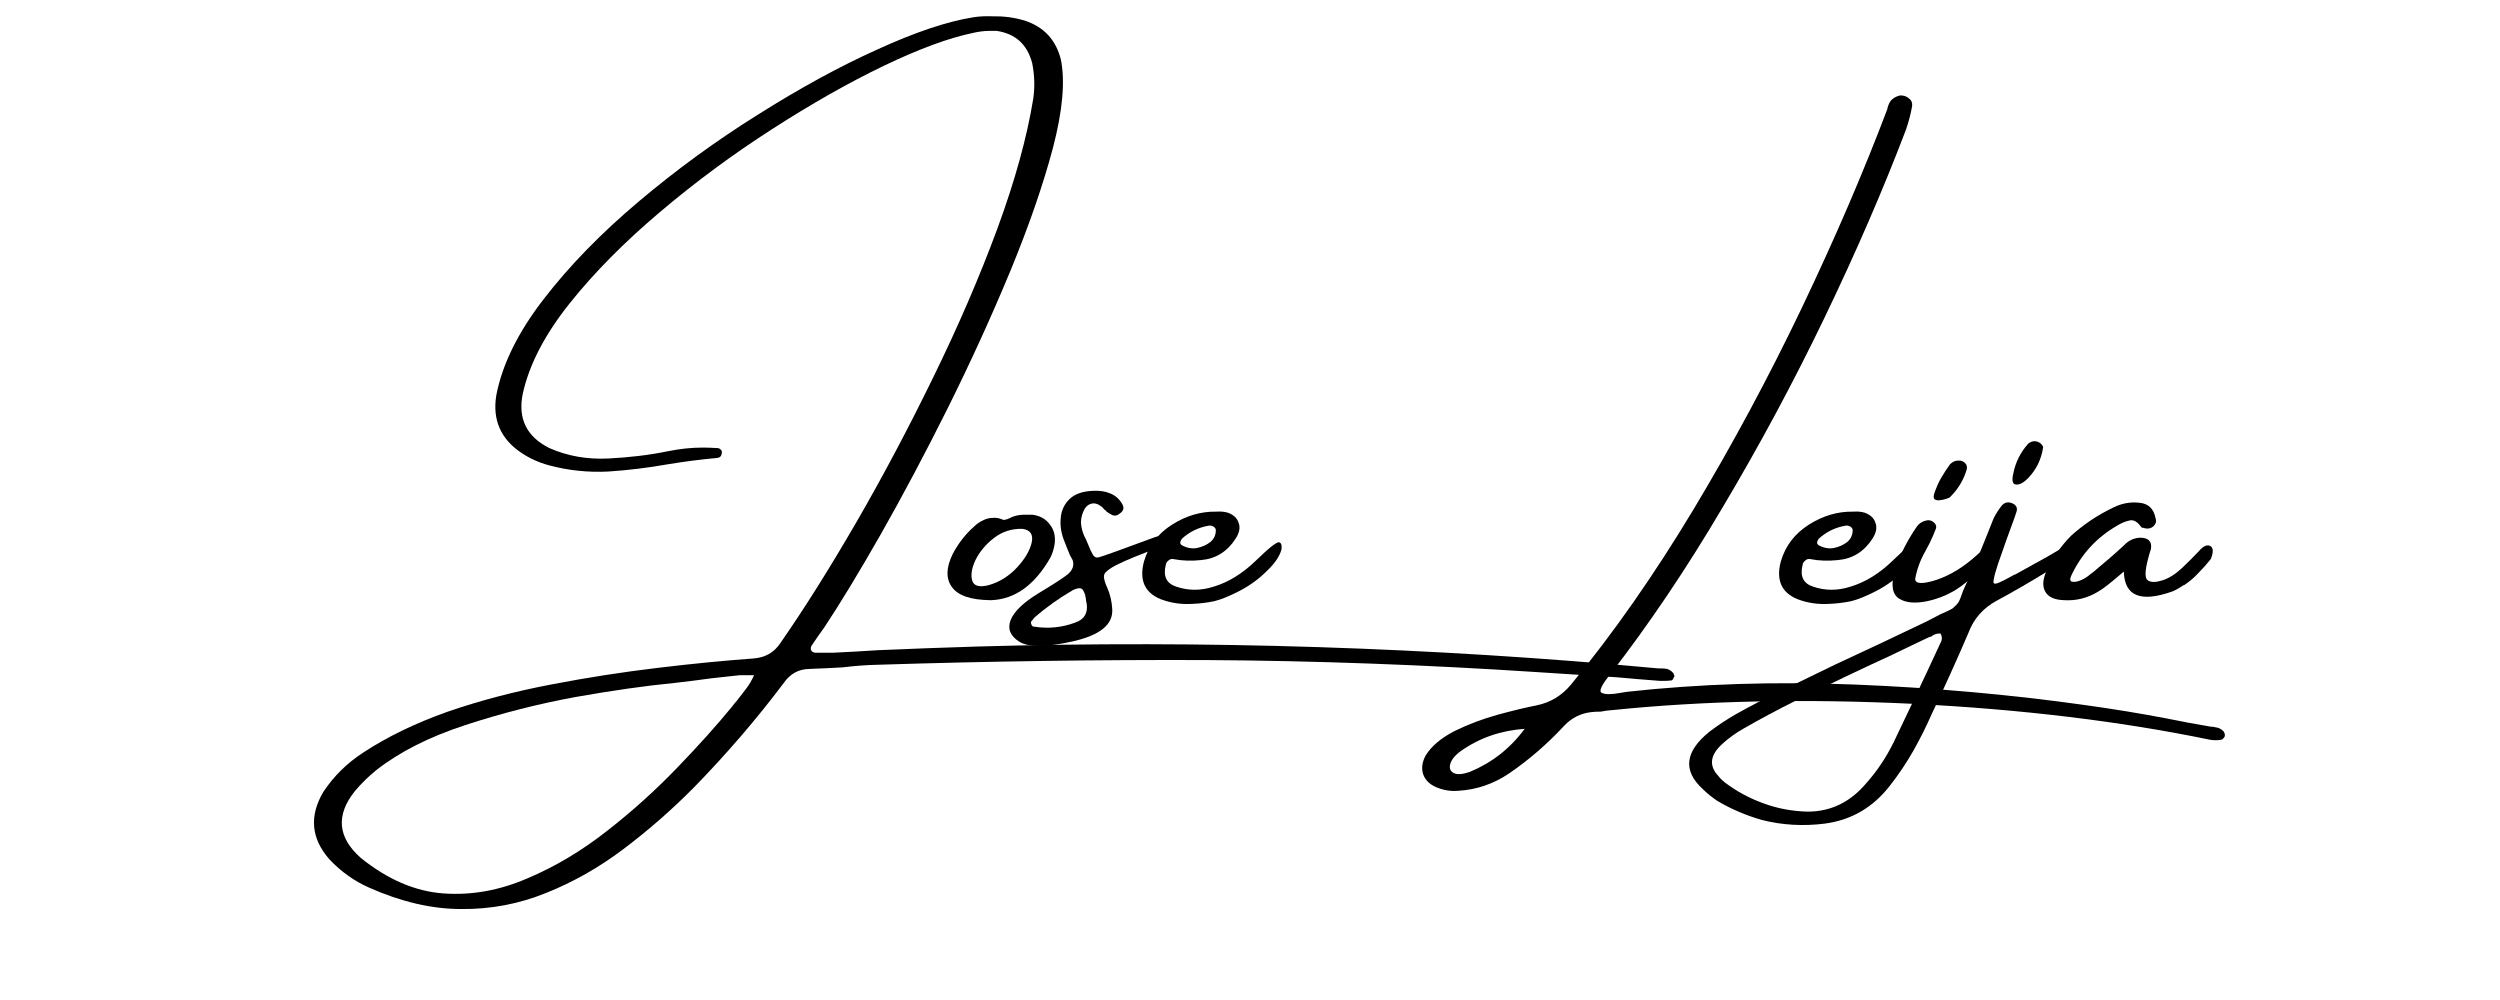 <svg xmlns="http://www.w3.org/2000/svg" xmlns:xlink="http://www.w3.org/1999/xlink" width="100" zoomAndPan="magnify" viewBox="0 0 75 30" height="40" preserveAspectRatio="xMidYMid meet" version="1.0"><defs><g/></defs><g fill="#000000" fill-opacity="1"><g transform="translate(9.06, 19.427)"><g><path d="M 40.688 0.625 C 40.707 0.625 40.734 0.625 40.766 0.625 C 40.828 0.625 40.891 0.629 40.953 0.641 C 41.016 0.66 41.07 0.695 41.125 0.75 C 41.133 0.758 41.145 0.773 41.156 0.797 C 41.164 0.816 41.172 0.844 41.172 0.875 C 41.16 0.883 41.148 0.898 41.141 0.922 C 41.129 0.953 41.113 0.973 41.094 0.984 C 41.02 0.992 40.945 1 40.875 1 C 40.844 1 40.801 1 40.75 1 C 40.312 0.969 39.875 0.93 39.438 0.891 C 38.625 0.836 37.816 0.785 37.016 0.734 C 33.68 0.516 30.391 0.395 27.141 0.375 C 23.898 0.363 20.609 0.41 17.266 0.516 C 16.922 0.523 16.57 0.551 16.219 0.594 C 15.883 0.613 15.551 0.629 15.219 0.641 C 14.895 0.648 14.641 0.789 14.453 1.062 C 13.629 2.156 12.734 3.195 11.766 4.188 C 11.086 4.875 10.379 5.492 9.641 6.047 C 8.91 6.598 8.141 7.035 7.328 7.359 C 6.516 7.691 5.664 7.852 4.781 7.844 C 3.895 7.844 2.973 7.629 2.016 7.203 C 1.566 7.004 1.172 6.723 0.828 6.359 C 0.273 5.734 0.211 5.055 0.641 4.328 C 0.953 3.859 1.348 3.469 1.828 3.156 C 2.555 2.676 3.406 2.266 4.375 1.922 C 5.352 1.586 6.383 1.316 7.469 1.109 C 8.562 0.898 9.629 0.734 10.672 0.609 C 11.711 0.484 12.664 0.391 13.531 0.328 C 13.883 0.305 14.156 0.156 14.344 -0.125 C 15.062 -1.156 15.82 -2.363 16.625 -3.75 C 17.426 -5.133 18.195 -6.586 18.938 -8.109 C 19.688 -9.641 20.328 -11.125 20.859 -12.562 C 21.391 -14.008 21.75 -15.312 21.938 -16.469 C 21.988 -16.82 21.977 -17.176 21.906 -17.531 C 21.758 -18.094 21.406 -18.414 20.844 -18.5 C 20.77 -18.5 20.695 -18.5 20.625 -18.5 C 20.457 -18.5 20.289 -18.477 20.125 -18.438 C 19.406 -18.289 18.516 -17.961 17.453 -17.453 C 16.391 -16.941 15.27 -16.305 14.094 -15.547 C 12.926 -14.797 11.805 -13.969 10.734 -13.062 C 9.672 -12.164 8.77 -11.254 8.031 -10.328 C 7.289 -9.398 6.82 -8.5 6.625 -7.625 C 6.469 -6.875 6.734 -6.328 7.422 -5.984 C 7.973 -5.742 8.562 -5.641 9.188 -5.672 C 9.812 -5.703 10.41 -5.773 10.984 -5.891 C 11.328 -5.961 11.676 -6 12.031 -6 C 12.176 -6 12.32 -5.992 12.469 -5.984 C 12.5 -5.984 12.531 -5.969 12.562 -5.938 C 12.594 -5.914 12.602 -5.879 12.594 -5.828 C 12.582 -5.742 12.535 -5.695 12.453 -5.688 C 11.973 -5.645 11.484 -5.582 10.984 -5.5 C 10.391 -5.395 9.789 -5.32 9.188 -5.281 C 8.582 -5.25 7.988 -5.312 7.406 -5.469 C 7.102 -5.551 6.828 -5.676 6.578 -5.844 C 5.961 -6.258 5.711 -6.832 5.828 -7.562 C 6.004 -8.488 6.477 -9.453 7.25 -10.453 C 8.02 -11.453 8.969 -12.426 10.094 -13.375 C 11.227 -14.332 12.422 -15.203 13.672 -15.984 C 14.922 -16.773 16.113 -17.426 17.25 -17.938 C 18.383 -18.457 19.344 -18.781 20.125 -18.906 C 20.312 -18.938 20.504 -18.945 20.703 -18.938 C 21.035 -18.945 21.359 -18.906 21.672 -18.812 C 22.254 -18.625 22.617 -18.234 22.766 -17.641 C 22.898 -16.992 22.82 -16.113 22.531 -15 C 22.238 -13.895 21.812 -12.66 21.25 -11.297 C 20.688 -9.941 20.062 -8.57 19.375 -7.188 C 18.688 -5.812 18.016 -4.547 17.359 -3.391 C 16.703 -2.242 16.141 -1.316 15.672 -0.609 C 15.535 -0.422 15.406 -0.234 15.281 -0.047 C 15.258 0.004 15.258 0.051 15.281 0.094 C 15.312 0.133 15.359 0.156 15.422 0.156 C 15.586 0.156 15.75 0.156 15.906 0.156 C 16.375 0.133 16.836 0.109 17.297 0.078 C 18.285 0.035 19.27 0 20.25 -0.031 C 27.07 -0.227 33.883 -0.008 40.688 0.625 Z M 12.906 1.766 C 12.945 1.711 12.992 1.656 13.047 1.594 C 13.129 1.488 13.219 1.375 13.312 1.25 C 13.406 1.133 13.488 0.992 13.562 0.828 C 13.477 0.828 13.406 0.828 13.344 0.828 C 13.312 0.828 13.281 0.828 13.25 0.828 C 13.219 0.828 13.18 0.828 13.141 0.828 C 12.859 0.859 12.57 0.891 12.281 0.922 C 11.914 0.973 11.547 1.02 11.172 1.062 C 10.316 1.145 9.328 1.285 8.203 1.484 C 7.078 1.691 5.973 1.973 4.891 2.328 C 3.816 2.68 2.93 3.129 2.234 3.672 C 2.004 3.859 1.789 4.066 1.594 4.297 C 1.008 5.023 1.066 5.695 1.766 6.312 C 2.566 6.957 3.391 7.312 4.234 7.375 C 5.086 7.438 5.93 7.285 6.766 6.922 C 7.609 6.566 8.41 6.086 9.172 5.484 C 9.93 4.891 10.629 4.258 11.266 3.594 C 11.91 2.926 12.457 2.316 12.906 1.766 Z M 12.906 1.766 "/></g></g></g><g fill="#000000" fill-opacity="1"><g transform="translate(28.764, 19.427)"><g><path d="M 0.953 -1.422 L 0.938 -1.422 C 0.352 -1.43 -0.023 -1.562 -0.203 -1.812 C -0.391 -2.062 -0.383 -2.391 -0.188 -2.797 C -0.02 -3.117 0.191 -3.395 0.453 -3.625 C 0.535 -3.707 0.625 -3.77 0.719 -3.812 C 0.812 -3.863 0.914 -3.891 1.031 -3.891 C 1.094 -3.898 1.172 -3.891 1.266 -3.859 C 1.297 -3.848 1.32 -3.836 1.344 -3.828 C 1.414 -3.836 1.484 -3.859 1.547 -3.891 C 1.555 -3.898 1.578 -3.91 1.609 -3.922 C 1.742 -3.973 1.883 -3.992 2.031 -3.984 C 2.094 -3.984 2.156 -3.984 2.219 -3.984 C 2.445 -3.953 2.617 -3.852 2.734 -3.688 C 2.859 -3.531 2.906 -3.336 2.875 -3.109 C 2.852 -2.961 2.812 -2.828 2.75 -2.703 C 2.281 -1.879 1.691 -1.453 0.984 -1.422 Z M 1.906 -3.562 C 1.582 -3.57 1.297 -3.477 1.047 -3.281 C 0.805 -3.094 0.625 -2.875 0.5 -2.625 C 0.383 -2.375 0.352 -2.164 0.406 -2 C 0.457 -1.844 0.625 -1.801 0.906 -1.875 C 1.227 -1.969 1.508 -2.145 1.75 -2.406 C 1.988 -2.664 2.133 -2.914 2.188 -3.156 C 2.238 -3.395 2.145 -3.531 1.906 -3.562 Z M 1.906 -3.562 "/></g></g></g><g fill="#000000" fill-opacity="1"><g transform="translate(31.945, 19.427)"><g><path d="M 2.906 -3.031 C 2.27 -2.801 1.812 -2.613 1.531 -2.469 C 1.332 -2.363 1.219 -2.273 1.188 -2.203 C 1.156 -2.141 1.176 -2.02 1.25 -1.844 C 1.25 -1.844 1.254 -1.832 1.266 -1.812 C 1.359 -1.602 1.41 -1.383 1.422 -1.156 C 1.453 -0.695 1.062 -0.375 0.25 -0.188 C -0.551 -0.008 -1.086 -0.004 -1.359 -0.172 C -1.641 -0.348 -1.727 -0.566 -1.625 -0.828 C -1.52 -1.086 -1.242 -1.352 -0.797 -1.625 C -0.348 -1.895 -0.051 -2.086 0.094 -2.203 C 0.238 -2.328 0.285 -2.469 0.234 -2.625 C 0.211 -2.664 0.188 -2.711 0.156 -2.766 C 0.102 -2.891 0.051 -3.02 0 -3.156 C -0.102 -3.395 -0.145 -3.629 -0.125 -3.859 C -0.113 -4.086 -0.031 -4.281 0.125 -4.438 C 0.281 -4.602 0.523 -4.691 0.859 -4.703 C 1.047 -4.711 1.211 -4.688 1.359 -4.625 C 1.504 -4.57 1.625 -4.469 1.719 -4.312 C 1.789 -4.195 1.766 -4.098 1.641 -4.016 C 1.566 -3.953 1.488 -3.941 1.406 -3.984 C 1.344 -4.016 1.285 -4.051 1.234 -4.094 C 1.234 -4.102 1.234 -4.109 1.234 -4.109 C 1.211 -4.117 1.191 -4.133 1.172 -4.156 C 1.148 -4.188 1.125 -4.211 1.094 -4.234 C 0.988 -4.316 0.883 -4.344 0.781 -4.312 C 0.676 -4.281 0.598 -4.195 0.547 -4.062 C 0.504 -3.957 0.484 -3.852 0.484 -3.75 C 0.492 -3.613 0.523 -3.484 0.578 -3.359 C 0.617 -3.285 0.648 -3.219 0.672 -3.156 C 0.742 -2.977 0.801 -2.852 0.844 -2.781 C 0.883 -2.719 0.938 -2.691 1 -2.703 C 1.062 -2.711 1.629 -2.914 2.703 -3.312 C 2.93 -3.395 3 -3.301 2.906 -3.031 Z M 0.312 -0.75 C 0.582 -0.844 0.695 -1.031 0.656 -1.312 C 0.656 -1.332 0.648 -1.352 0.641 -1.375 C 0.629 -1.531 0.598 -1.645 0.547 -1.719 C 0.504 -1.801 0.398 -1.801 0.234 -1.719 C -0.18 -1.477 -0.566 -1.203 -0.922 -0.891 C -0.941 -0.859 -0.961 -0.832 -0.984 -0.812 C -0.984 -0.812 -0.988 -0.805 -1 -0.797 C -1.02 -0.766 -1.02 -0.727 -1 -0.688 C -0.988 -0.645 -0.957 -0.625 -0.906 -0.625 C -0.488 -0.562 -0.082 -0.602 0.312 -0.75 Z M 0.312 -0.75 "/></g></g></g><g fill="#000000" fill-opacity="1"><g transform="translate(34.599, 19.427)"><g><path d="M 3.406 -2.297 C 3.176 -2.066 2.906 -1.867 2.594 -1.703 C 2.289 -1.547 2.035 -1.441 1.828 -1.391 C 1.617 -1.348 1.406 -1.32 1.188 -1.312 C 0.844 -1.289 0.52 -1.336 0.219 -1.453 C -0.258 -1.648 -0.426 -2.023 -0.281 -2.578 C -0.145 -3.047 0.133 -3.414 0.562 -3.688 C 0.988 -3.957 1.43 -4.086 1.891 -4.078 C 1.891 -4.078 1.895 -4.078 1.906 -4.078 C 2.02 -4.086 2.129 -4.078 2.234 -4.047 C 2.41 -3.984 2.52 -3.879 2.562 -3.734 C 2.613 -3.598 2.582 -3.441 2.469 -3.266 C 2.219 -2.879 1.875 -2.664 1.438 -2.625 C 1.145 -2.594 0.863 -2.602 0.594 -2.656 C 0.539 -2.664 0.492 -2.648 0.453 -2.609 C 0.41 -2.578 0.383 -2.535 0.375 -2.484 C 0.289 -2.141 0.395 -1.922 0.688 -1.828 C 1.051 -1.703 1.426 -1.703 1.812 -1.828 C 2.258 -1.961 2.68 -2.223 3.078 -2.609 C 3.484 -3.004 3.719 -3.188 3.781 -3.156 C 3.844 -3.133 3.863 -3.062 3.844 -2.938 C 3.789 -2.738 3.645 -2.523 3.406 -2.297 Z M 0.859 -3.266 C 0.836 -3.234 0.82 -3.203 0.812 -3.172 C 0.801 -3.141 0.812 -3.109 0.844 -3.078 C 0.988 -2.992 1.141 -2.961 1.297 -2.984 C 1.461 -3.016 1.602 -3.078 1.719 -3.172 C 1.832 -3.273 1.883 -3.398 1.875 -3.547 C 1.852 -3.598 1.82 -3.629 1.781 -3.641 C 1.738 -3.66 1.695 -3.664 1.656 -3.656 C 1.352 -3.602 1.086 -3.473 0.859 -3.266 Z M 0.859 -3.266 "/></g></g></g><g fill="#000000" fill-opacity="1"><g transform="translate(38.086, 19.427)"><g/></g></g><g fill="#000000" fill-opacity="1"><g transform="translate(42.615, 19.427)"><g><path d="M 23.719 2.375 C 23.727 2.375 23.742 2.375 23.766 2.375 C 23.816 2.383 23.867 2.395 23.922 2.406 C 23.984 2.426 24.039 2.461 24.094 2.516 C 24.102 2.535 24.113 2.555 24.125 2.578 C 24.133 2.609 24.133 2.641 24.125 2.672 C 24.113 2.691 24.098 2.711 24.078 2.734 C 24.055 2.754 24.035 2.766 24.016 2.766 C 23.91 2.785 23.801 2.785 23.688 2.766 C 21.008 2.211 18.039 1.852 14.781 1.688 C 11.52 1.531 8.516 1.594 5.766 1.875 C 5.641 1.883 5.52 1.898 5.406 1.922 C 5.301 1.922 5.203 1.926 5.109 1.938 C 4.797 1.977 4.531 2.113 4.312 2.344 C 3.812 2.883 3.266 3.359 2.672 3.766 C 2.203 4.086 1.688 4.266 1.125 4.297 C 0.906 4.316 0.688 4.281 0.469 4.188 C 0.27 4.102 0.141 3.973 0.078 3.797 C 0.023 3.617 0.051 3.43 0.156 3.234 C 0.332 2.953 0.625 2.707 1.031 2.5 C 1.438 2.301 1.863 2.141 2.312 2.016 C 2.77 1.891 3.16 1.797 3.484 1.734 C 3.898 1.648 4.242 1.441 4.516 1.109 C 5.785 -0.43 7.008 -2.18 8.188 -4.141 C 9.363 -6.098 10.445 -8.113 11.438 -10.188 C 12.426 -12.258 13.281 -14.242 14 -16.141 C 14.02 -16.242 14.055 -16.332 14.109 -16.406 C 14.172 -16.477 14.258 -16.531 14.375 -16.562 C 14.477 -16.57 14.566 -16.547 14.641 -16.484 C 14.723 -16.43 14.758 -16.352 14.75 -16.25 C 14.707 -16.008 14.645 -15.77 14.562 -15.531 C 13.875 -13.727 13.062 -11.852 12.125 -9.906 C 11.188 -7.957 10.164 -6.055 9.062 -4.203 C 7.969 -2.348 6.836 -0.672 5.672 0.828 C 5.422 1.141 5.344 1.316 5.438 1.359 C 5.539 1.41 5.727 1.41 6 1.359 C 6.07 1.348 6.133 1.336 6.188 1.328 C 8.383 1.086 10.66 1.016 13.016 1.109 C 15.379 1.203 17.707 1.41 20 1.734 C 20.812 1.848 21.602 1.977 22.375 2.125 C 22.832 2.219 23.281 2.301 23.719 2.375 Z M 1.469 3.734 C 2.133 3.461 2.688 3.031 3.125 2.438 C 2.406 2.488 1.766 2.711 1.203 3.109 C 1.023 3.242 0.922 3.375 0.891 3.5 C 0.859 3.625 0.895 3.711 1 3.766 C 1.102 3.816 1.258 3.805 1.469 3.734 Z M 1.469 3.734 "/></g></g></g><g fill="#000000" fill-opacity="1"><g transform="translate(53.704, 19.427)"><g><path d="M 3.406 -2.297 C 3.176 -2.066 2.906 -1.867 2.594 -1.703 C 2.289 -1.547 2.035 -1.441 1.828 -1.391 C 1.617 -1.348 1.406 -1.32 1.188 -1.312 C 0.844 -1.289 0.52 -1.336 0.219 -1.453 C -0.258 -1.648 -0.426 -2.023 -0.281 -2.578 C -0.145 -3.047 0.133 -3.414 0.562 -3.688 C 0.988 -3.957 1.43 -4.086 1.891 -4.078 C 1.891 -4.078 1.895 -4.078 1.906 -4.078 C 2.02 -4.086 2.129 -4.078 2.234 -4.047 C 2.41 -3.984 2.52 -3.879 2.562 -3.734 C 2.613 -3.598 2.582 -3.441 2.469 -3.266 C 2.219 -2.879 1.875 -2.664 1.438 -2.625 C 1.145 -2.594 0.863 -2.602 0.594 -2.656 C 0.539 -2.664 0.492 -2.648 0.453 -2.609 C 0.41 -2.578 0.383 -2.535 0.375 -2.484 C 0.289 -2.141 0.395 -1.922 0.688 -1.828 C 1.051 -1.703 1.426 -1.703 1.812 -1.828 C 2.258 -1.961 2.68 -2.223 3.078 -2.609 C 3.484 -3.004 3.719 -3.188 3.781 -3.156 C 3.844 -3.133 3.863 -3.062 3.844 -2.938 C 3.789 -2.738 3.645 -2.523 3.406 -2.297 Z M 0.859 -3.266 C 0.836 -3.234 0.82 -3.203 0.812 -3.172 C 0.801 -3.141 0.812 -3.109 0.844 -3.078 C 0.988 -2.992 1.141 -2.961 1.297 -2.984 C 1.461 -3.016 1.602 -3.078 1.719 -3.172 C 1.832 -3.273 1.883 -3.398 1.875 -3.547 C 1.852 -3.598 1.82 -3.629 1.781 -3.641 C 1.738 -3.66 1.695 -3.664 1.656 -3.656 C 1.352 -3.602 1.086 -3.473 0.859 -3.266 Z M 0.859 -3.266 "/></g></g></g><g fill="#000000" fill-opacity="1"><g transform="translate(57.19, 19.427)"><g><path d="M 2.375 -2.516 C 2.164 -2.266 1.914 -2.035 1.625 -1.828 C 1.332 -1.617 1 -1.473 0.625 -1.391 C 0.258 -1.316 -0.02 -1.344 -0.219 -1.469 C -0.426 -1.602 -0.469 -1.891 -0.344 -2.328 C -0.188 -2.785 0.031 -3.219 0.312 -3.625 C 0.375 -3.719 0.469 -3.781 0.594 -3.812 C 0.676 -3.832 0.75 -3.816 0.812 -3.766 C 0.883 -3.711 0.91 -3.648 0.891 -3.578 C 0.836 -3.43 0.773 -3.285 0.703 -3.141 C 0.629 -3.004 0.582 -2.914 0.562 -2.875 C 0.414 -2.613 0.316 -2.344 0.266 -2.062 C 0.266 -1.906 0.477 -1.895 0.906 -2.031 C 1.332 -2.176 1.742 -2.43 2.141 -2.797 C 2.547 -3.172 2.738 -3.281 2.719 -3.125 C 2.707 -2.977 2.594 -2.773 2.375 -2.516 Z M 1.328 -4.531 C 1.316 -4.508 1.281 -4.488 1.219 -4.469 C 1.156 -4.445 1.086 -4.43 1.016 -4.422 C 0.941 -4.41 0.883 -4.422 0.844 -4.453 C 0.812 -4.484 0.812 -4.547 0.844 -4.641 C 0.906 -4.816 0.973 -4.969 1.047 -5.094 C 1.117 -5.219 1.207 -5.352 1.312 -5.5 C 1.383 -5.57 1.461 -5.609 1.547 -5.609 C 1.629 -5.617 1.695 -5.598 1.75 -5.547 C 1.812 -5.492 1.832 -5.426 1.812 -5.344 C 1.719 -5.031 1.555 -4.758 1.328 -4.531 Z M 1.328 -4.531 "/></g></g></g><g fill="#000000" fill-opacity="1"><g transform="translate(59.527, 19.427)"><g><path d="M 1.312 -5.078 C 1.176 -4.941 1.055 -4.879 0.953 -4.891 C 0.848 -4.898 0.82 -5.016 0.875 -5.234 C 0.938 -5.555 1.082 -5.848 1.312 -6.109 C 1.352 -6.148 1.406 -6.176 1.469 -6.188 C 1.531 -6.195 1.586 -6.188 1.641 -6.156 C 1.672 -6.145 1.695 -6.125 1.719 -6.094 C 1.75 -6.062 1.766 -6.031 1.766 -6 C 1.711 -5.645 1.562 -5.336 1.312 -5.078 Z M 2.781 -3.094 C 2.812 -3.094 2.836 -3.082 2.859 -3.062 C 2.879 -3.051 2.895 -3.039 2.906 -3.031 C 2.906 -3.008 2.898 -2.984 2.891 -2.953 C 2.879 -2.93 2.863 -2.91 2.844 -2.891 C 2.75 -2.805 2.645 -2.734 2.531 -2.672 C 2.332 -2.555 2.133 -2.438 1.938 -2.312 C 1.414 -1.988 0.895 -1.688 0.375 -1.406 C -0.031 -1.188 -0.312 -0.867 -0.469 -0.453 C -0.82 0.367 -1.191 1.188 -1.578 2 C -1.742 2.375 -1.926 2.738 -2.125 3.094 C -2.332 3.457 -2.566 3.805 -2.828 4.141 C -3.336 4.797 -3.988 5.176 -4.781 5.281 C -5.426 5.363 -6.055 5.328 -6.672 5.172 C -7.148 5.035 -7.598 4.844 -8.016 4.594 C -8.172 4.488 -8.312 4.375 -8.438 4.25 C -9.051 3.695 -8.984 3.117 -8.234 2.516 C -7.984 2.328 -7.723 2.156 -7.453 2 C -7.023 1.758 -6.594 1.535 -6.156 1.328 C -5.594 1.055 -5.035 0.785 -4.484 0.516 C -3.555 0.086 -2.641 -0.344 -1.734 -0.781 C -1.555 -0.875 -1.414 -0.945 -1.312 -1 C -1.145 -1.07 -1.023 -1.129 -0.953 -1.172 C -0.891 -1.223 -0.832 -1.281 -0.781 -1.344 C -0.738 -1.414 -0.691 -1.531 -0.641 -1.688 C -0.586 -1.812 -0.516 -1.973 -0.422 -2.172 C -0.273 -2.504 -0.133 -2.836 0 -3.172 C 0.094 -3.41 0.188 -3.645 0.281 -3.875 C 0.352 -4.02 0.438 -4.148 0.531 -4.266 C 0.625 -4.367 0.738 -4.383 0.875 -4.312 C 0.969 -4.258 1 -4.18 0.969 -4.078 C 0.938 -3.973 0.875 -3.797 0.781 -3.547 C 0.695 -3.316 0.613 -3.082 0.531 -2.844 C 0.445 -2.613 0.379 -2.41 0.328 -2.234 C 0.285 -2.066 0.27 -1.969 0.281 -1.938 C 0.301 -1.906 0.359 -1.91 0.453 -1.953 C 0.547 -1.992 0.695 -2.07 0.906 -2.188 C 0.914 -2.188 0.922 -2.188 0.922 -2.188 C 1.254 -2.375 1.582 -2.555 1.906 -2.734 C 2.031 -2.805 2.156 -2.879 2.281 -2.953 C 2.289 -2.953 2.297 -2.953 2.297 -2.953 C 2.367 -3.004 2.441 -3.047 2.516 -3.078 C 2.598 -3.109 2.688 -3.113 2.781 -3.094 Z M -1.312 -0.141 C -1.258 -0.234 -1.258 -0.328 -1.312 -0.422 C -1.414 -0.43 -1.508 -0.398 -1.594 -0.328 C -1.613 -0.328 -1.633 -0.32 -1.656 -0.312 C -2.031 -0.133 -2.398 0.039 -2.766 0.219 C -3.734 0.664 -4.695 1.125 -5.656 1.594 C -6.176 1.852 -6.703 2.133 -7.234 2.438 C -7.453 2.562 -7.66 2.711 -7.859 2.891 C -8.223 3.223 -8.266 3.539 -7.984 3.844 C -7.922 3.926 -7.852 3.992 -7.781 4.047 C -7.426 4.316 -7.039 4.523 -6.625 4.672 C -6.207 4.828 -5.766 4.91 -5.297 4.922 C -4.609 4.922 -4.023 4.641 -3.547 4.078 C -3.211 3.703 -2.938 3.289 -2.719 2.844 C -2.383 2.145 -2.051 1.441 -1.719 0.734 C -1.582 0.441 -1.445 0.148 -1.312 -0.141 Z M -1.312 -0.141 "/></g></g></g><g fill="#000000" fill-opacity="1"><g transform="translate(61.965, 19.427)"><g><path d="M 4.344 -3.047 C 4.438 -2.992 4.441 -2.863 4.359 -2.656 C 4.242 -2.508 4.117 -2.367 3.984 -2.234 C 3.859 -2.098 3.719 -1.977 3.562 -1.875 C 3.551 -1.875 3.547 -1.875 3.547 -1.875 C 3.441 -1.801 3.332 -1.738 3.219 -1.688 C 2.258 -1.344 1.77 -1.539 1.75 -2.281 C 1.363 -1.945 1.102 -1.742 0.969 -1.672 C 0.656 -1.484 0.316 -1.398 -0.047 -1.422 C -0.316 -1.43 -0.5 -1.508 -0.594 -1.656 C -0.695 -1.812 -0.691 -2.02 -0.578 -2.281 C -0.398 -2.676 -0.148 -3.035 0.172 -3.359 C 0.555 -3.703 0.977 -3.984 1.438 -4.203 C 1.688 -4.328 1.945 -4.375 2.219 -4.344 C 2.488 -4.32 2.648 -4.164 2.703 -3.875 C 2.734 -3.789 2.711 -3.711 2.641 -3.641 C 2.555 -3.566 2.453 -3.551 2.328 -3.594 C 2.328 -3.594 2.316 -3.594 2.297 -3.594 C 2.285 -3.602 2.273 -3.613 2.266 -3.625 C 2.148 -3.781 2.035 -3.844 1.922 -3.812 C 1.805 -3.789 1.68 -3.738 1.547 -3.656 C 0.93 -3.301 0.473 -2.801 0.172 -2.156 C 0.16 -2.125 0.148 -2.094 0.141 -2.062 C 0.141 -2.031 0.148 -2.004 0.172 -1.984 C 0.242 -1.961 0.32 -1.969 0.406 -2 C 0.5 -2.031 0.586 -2.078 0.672 -2.141 C 0.766 -2.211 0.836 -2.27 0.891 -2.312 C 0.898 -2.32 0.906 -2.328 0.906 -2.328 C 1.195 -2.566 1.484 -2.816 1.766 -3.078 C 1.891 -3.211 2.047 -3.285 2.234 -3.297 C 2.492 -3.297 2.602 -3.18 2.562 -2.953 C 2.531 -2.859 2.504 -2.77 2.484 -2.688 C 2.379 -2.301 2.375 -2.078 2.469 -2.016 C 2.562 -1.953 2.707 -1.953 2.906 -2.016 C 3.102 -2.078 3.301 -2.203 3.5 -2.391 C 3.695 -2.578 3.863 -2.742 4 -2.891 C 4.133 -3.047 4.25 -3.098 4.344 -3.047 Z M 4.344 -3.047 "/></g></g></g></svg>